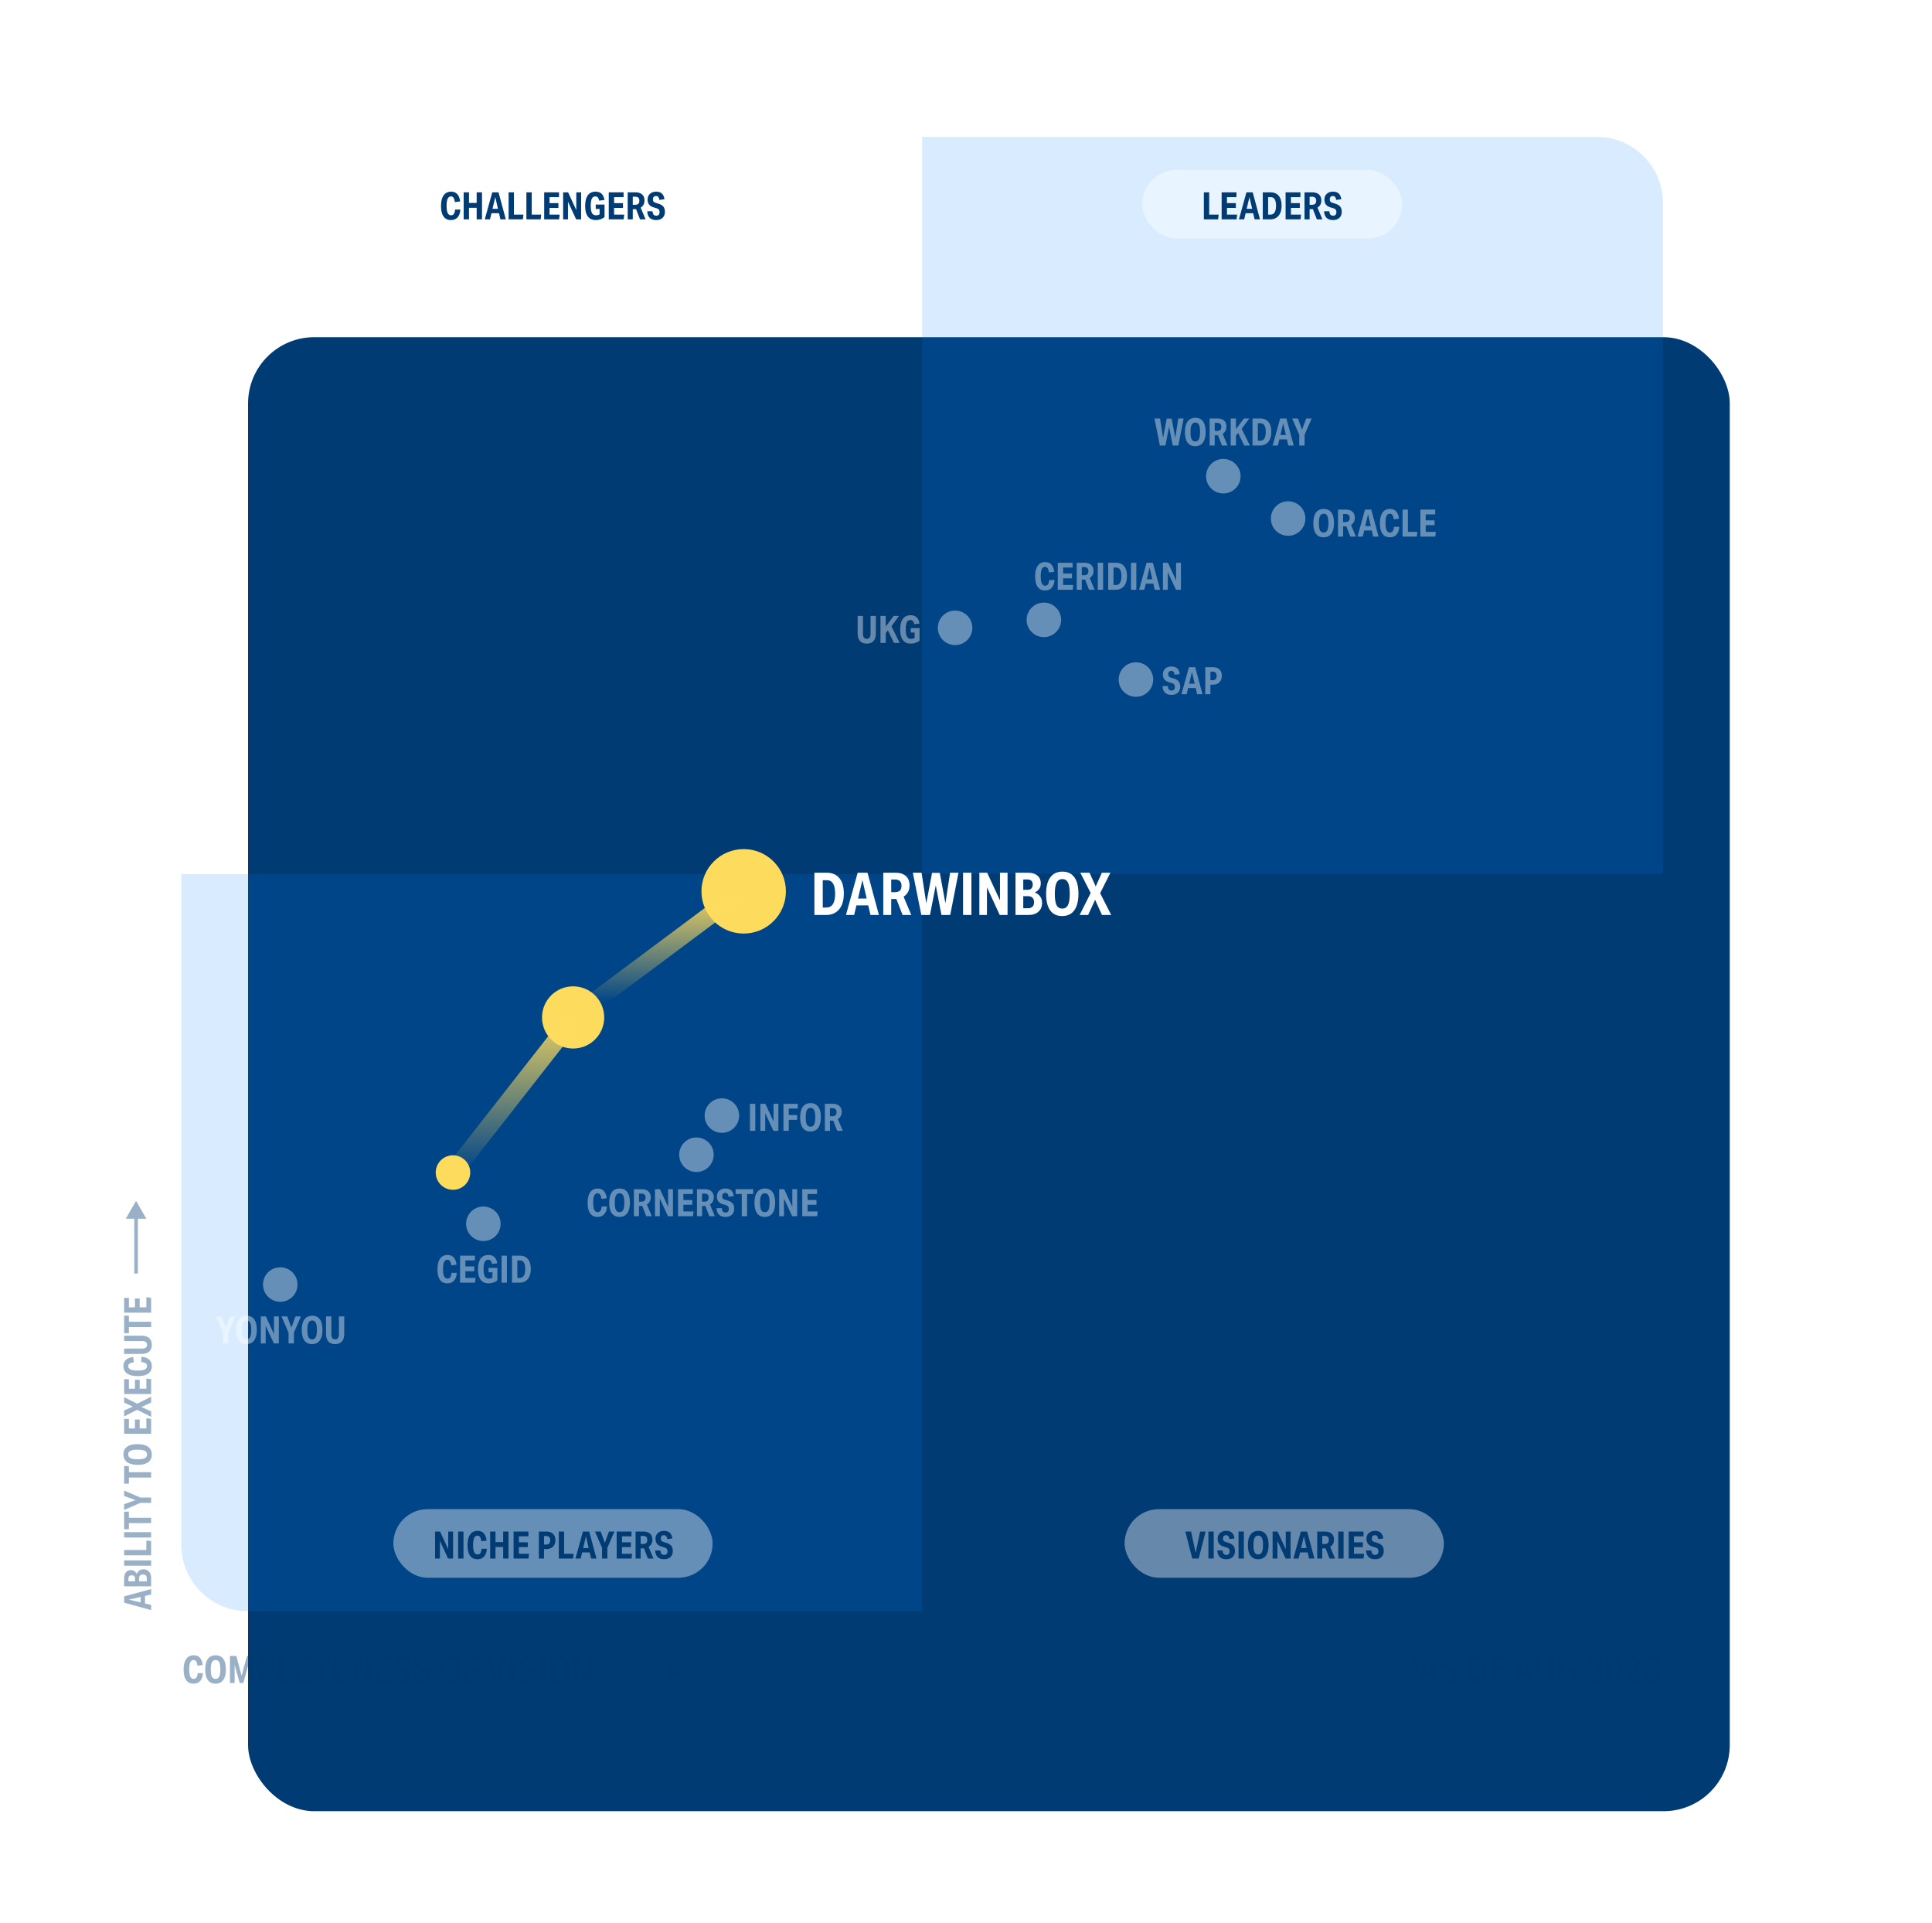 <svg width="434" height="432" fill="none" xmlns="http://www.w3.org/2000/svg"><g filter="url(#a)"><rect x="40.725" y="30.734" width="332.846" height="331.075" rx="14.875" fill="#003B73"/></g><path d="M207.146 30.734h151.55c8.215 0 14.875 6.66 14.875 14.875v150.664H207.146V30.734ZM207.148 361.864H55.599c-8.215 0-14.875-6.66-14.875-14.875V196.325h166.424v165.539Z" fill="#0183FF" fill-opacity=".15"/><rect opacity=".4" x="88.361" y="38.172" width="71.723" height="15.411" rx="7.706" fill="#fff"/><path opacity=".4" d="m33.95 358.13-1.377.314v1.699l1.376.331v1.172l-6.064-1.681v-1.41l6.064-1.639v1.214Zm-5.003 1.155 2.641.629v-1.24l-2.641.611Zm5.002-2.992h-6.064v-1.784c0-.572.136-1.022.408-1.35.272-.329.645-.493 1.12-.493.295 0 .553.074.774.221.22.142.399.354.535.637a1.54 1.54 0 0 1 1.47-1.045c.548 0 .979.176 1.29.527.312.351.467.835.467 1.452v1.835Zm-.968-1.75c0-.606-.289-.909-.866-.909-.283 0-.499.077-.646.23-.147.153-.22.373-.22.662v.654h1.732v-.637Zm-2.641.043c0-.249-.066-.439-.196-.569-.136-.131-.325-.196-.569-.196-.481 0-.722.269-.722.807v.552h1.487v-.594Zm3.61-2.913h-6.065v-1.198h6.064v1.198Zm0-2.339h-6.065v-1.197h4.994v-2.132l1.07.127v3.202Zm0-3.998h-6.065v-1.197h6.064v1.197Zm0-3.239h-4.995v1.376h-1.07v-3.949h1.07v1.376h4.994v1.197Zm0-4.54h-2.413l-3.652 1.588v-1.291l2.54-.926-2.54-.925v-1.223l3.652 1.579h2.412v1.198Zm0-5.695h-4.995v1.376h-1.07v-3.949h1.07v1.376h4.994v1.197Zm.152-5.153c0 .748-.269 1.317-.807 1.707-.538.391-1.325.586-2.36.586-1.043 0-1.835-.198-2.379-.594-.55-.402-.824-.985-.824-1.75 0-.747.27-1.316.807-1.707.538-.39 1.325-.586 2.361-.586 1.042 0 1.837.201 2.387.603.543.397.815.977.815 1.741Zm-1.07-.017c0-.379-.167-.654-.501-.823-.34-.17-.88-.255-1.622-.255-.742 0-1.277.085-1.605.255-.335.164-.502.433-.502.806 0 .38.17.654.51.824.334.17.872.255 1.614.255.741 0 1.28-.082 1.613-.246.329-.17.493-.442.493-.816Zm.917-4.662h-6.064v-3.329h1.07v2.132h1.35v-1.996h1.07v1.996h1.504v-2.277l1.07.128v3.346Zm0-7.004-2.174.985 2.174 1.002v1.223l-3.15-1.588-2.914 1.486v-1.325l1.97-.883-1.97-.884v-1.223l2.939 1.47 3.125-1.588v1.325Zm0-1.92h-6.064v-3.33h1.07v2.132h1.35v-1.996h1.07v1.996h1.504v-2.276l1.07.127v3.347Zm-2.2-8.366c.76.051 1.342.261 1.75.629.402.368.603.866.603 1.495 0 .73-.266 1.282-.798 1.656-.532.373-1.32.56-2.361.56-1.037 0-1.83-.192-2.378-.577-.555-.391-.833-.954-.833-1.69 0-1.15.728-1.824 2.183-2.022l.153 1.181c-.447.068-.77.17-.968.306a.642.642 0 0 0-.298.56c0 .34.173.592.518.756.34.158.87.238 1.589.238.724 0 1.26-.082 1.605-.247.345-.164.518-.419.518-.764a.714.714 0 0 0-.314-.62c-.21-.147-.533-.238-.969-.272v-1.189Zm-3.864-3.535v-1.198h3.89c.753 0 1.33.176 1.733.527.396.351.594.858.594 1.52s-.198 1.169-.594 1.52c-.402.351-.98.527-1.733.527h-3.89v-1.198h3.975c.396 0 .69-.068.883-.204.193-.141.289-.356.289-.645 0-.289-.096-.501-.289-.637-.192-.142-.487-.212-.883-.212h-3.975Zm6.064-3.133h-4.994v1.376h-1.07v-3.949h1.07v1.376h4.994v1.197Zm0-3.238h-6.064v-3.329h1.07v2.131h1.35v-1.995h1.07v1.995h1.504v-2.276l1.07.128v3.346ZM45.594 375.803c-.051.758-.26 1.342-.629 1.749-.368.402-.866.603-1.494.603-.73 0-1.283-.266-1.656-.798-.374-.532-.561-1.319-.561-2.361 0-1.036.193-1.829.578-2.378.39-.555.953-.833 1.69-.833 1.149 0 1.823.728 2.021 2.183l-1.18.153c-.069-.447-.17-.77-.306-.968a.644.644 0 0 0-.56-.297c-.34 0-.593.172-.757.518-.158.339-.238.869-.238 1.588 0 .725.082 1.26.247 1.605.164.345.419.518.764.518a.715.715 0 0 0 .62-.314c.147-.21.238-.532.272-.968h1.189Zm2.805 2.352c-.747 0-1.316-.269-1.707-.807-.39-.537-.586-1.324-.586-2.361 0-1.041.198-1.834.594-2.378.402-.549.986-.824 1.75-.824.747 0 1.316.269 1.707.807.39.538.586 1.325.586 2.361 0 1.042-.2 1.838-.603 2.387-.396.544-.977.815-1.74.815Zm.017-1.07c.38 0 .654-.167.824-.501.17-.34.255-.88.255-1.622 0-.742-.085-1.277-.255-1.605-.164-.334-.433-.501-.807-.501-.38 0-.654.169-.824.509-.17.334-.255.872-.255 1.614 0 .742.083 1.28.247 1.614.17.328.441.492.815.492Zm7.389.917v-4.093l-1.147 4.093h-.815l-1.138-4.085v4.085h-1.053v-6.064h1.435l1.19 4.451 1.197-4.451h1.401v6.064h-1.07Zm2.208 0v-6.064h1.665c.645 0 1.147.17 1.503.51.363.34.544.815.544 1.427 0 .617-.184 1.104-.552 1.461-.363.356-.858.535-1.487.535h-.518v2.131h-1.155Zm1.623-3.142c.622 0 .934-.323.934-.968 0-.629-.312-.943-.934-.943h-.468v1.911h.468Zm2.856 3.142v-6.064h1.198v4.994h2.131l-.127 1.07h-3.202Zm3.998 0v-6.064h3.33v1.071h-2.133v1.35h1.996v1.07h-1.996v1.503h2.276l-.127 1.07H66.49Zm5.28 0v-4.993h-1.377v-1.071h3.95v1.071h-1.376v4.993h-1.198Zm3.238 0v-6.064h3.33v1.071h-2.133v1.35h1.996v1.07h-1.996v1.503h2.276l-.127 1.07h-3.346Zm7.176 0-1.834-3.966v3.966h-1.087v-6.064h1.12l1.835 3.967v-3.967h1.087v6.064h-1.12Zm2.262 0v-6.064h3.33v1.071h-2.132v1.35h1.996v1.07h-1.996v1.503h2.276l-.127 1.07h-3.347Zm5.402-2.675c-.481-.141-.835-.354-1.062-.637-.226-.289-.34-.665-.34-1.129 0-.538.176-.969.527-1.291.351-.323.815-.485 1.393-.485.55 0 .977.139 1.282.417.306.277.499.705.578 1.282l-1.138.153c-.057-.317-.142-.541-.255-.671-.113-.136-.28-.204-.501-.204-.22 0-.39.065-.51.196-.119.124-.178.311-.178.56 0 .21.045.374.136.493.09.113.246.204.467.271l.645.204c.346.108.623.244.833.408a1.4 1.4 0 0 1 .458.586c.097.232.145.51.145.832 0 .567-.176 1.017-.527 1.351-.345.328-.818.492-1.418.492-1.263 0-1.936-.656-2.021-1.97h1.189c.028.345.107.597.237.756.136.158.34.238.612.238.232 0 .41-.068.535-.204.13-.142.195-.343.195-.603 0-.232-.053-.416-.161-.552-.102-.136-.266-.238-.493-.306l-.628-.187Zm4.495 0c-.481-.141-.835-.354-1.062-.637-.226-.289-.34-.665-.34-1.129 0-.538.176-.969.527-1.291.351-.323.816-.485 1.393-.485.55 0 .977.139 1.283.417.305.277.498.705.577 1.282l-1.138.153c-.056-.317-.141-.541-.255-.671-.113-.136-.28-.204-.5-.204-.222 0-.391.065-.51.196-.12.124-.179.311-.179.56 0 .21.046.374.136.493.09.113.246.204.467.271l.646.204c.345.108.623.244.832.408a1.4 1.4 0 0 1 .459.586c.096.232.144.51.144.832 0 .567-.175 1.017-.526 1.351-.346.328-.819.492-1.419.492-1.262 0-1.936-.656-2.021-1.97h1.189c.028.345.107.597.238.756.136.158.34.238.611.238.232 0 .41-.068.535-.204.13-.142.196-.343.196-.603 0-.232-.054-.416-.162-.552-.102-.136-.266-.238-.492-.306l-.629-.187Zm6.773 2.828c-.747 0-1.316-.269-1.707-.807-.39-.537-.586-1.324-.586-2.361 0-1.041.198-1.834.594-2.378.402-.549.986-.824 1.75-.824.747 0 1.316.269 1.707.807s.586 1.325.586 2.361c0 1.042-.201 1.838-.603 2.387-.396.544-.977.815-1.741.815Zm.017-1.07c.379 0 .654-.167.824-.501.17-.34.255-.88.255-1.622 0-.742-.085-1.277-.255-1.605-.164-.334-.433-.501-.807-.501a.858.858 0 0 0-.824.509c-.17.334-.255.872-.255 1.614 0 .742.082 1.28.247 1.614.169.328.441.492.815.492Zm3.236.917v-6.064h3.219v1.071h-2.022v1.46h1.886v1.07h-1.886v2.463h-1.197Zm6.46 0-1.562-6.064h1.282l1.036 4.782 1.002-4.782h1.24l-1.562 6.064h-1.436Zm3.617 0v-6.064h1.197v6.064h-1.197Zm3.485-2.675c-.481-.141-.835-.354-1.061-.637-.227-.289-.34-.665-.34-1.129 0-.538.176-.969.527-1.291.351-.323.815-.485 1.392-.485.55 0 .977.139 1.283.417.306.277.498.705.577 1.282l-1.138.153c-.056-.317-.141-.541-.254-.671-.114-.136-.281-.204-.502-.204-.22 0-.39.065-.509.196-.119.124-.178.311-.178.56 0 .21.045.374.135.493.091.113.247.204.468.271l.645.204c.345.108.623.244.832.408.21.159.363.354.459.586.096.232.144.51.144.832 0 .567-.175 1.017-.526 1.351-.346.328-.818.492-1.419.492-1.262 0-1.936-.656-2.021-1.97h1.189c.028.345.108.597.238.756.136.158.34.238.611.238.233 0 .411-.068.535-.204.131-.142.196-.343.196-.603 0-.232-.054-.416-.162-.552-.101-.136-.266-.238-.492-.306l-.629-.187Zm3.283 2.675v-6.064h1.197v6.064h-1.197Zm4.403.153c-.748 0-1.317-.269-1.708-.807-.39-.537-.586-1.324-.586-2.361 0-1.041.199-1.834.595-2.378.402-.549.985-.824 1.75-.824.747 0 1.316.269 1.707.807.39.538.586 1.325.586 2.361 0 1.042-.201 1.838-.603 2.387-.397.544-.977.815-1.741.815Zm.017-1.07c.379 0 .654-.167.823-.501.17-.34.255-.88.255-1.622 0-.742-.085-1.277-.255-1.605-.164-.334-.433-.501-.806-.501-.38 0-.654.169-.824.509-.17.334-.255.872-.255 1.614 0 .742.082 1.28.246 1.614.17.328.442.492.816.492Zm6.157.917-1.835-3.966v3.966h-1.087v-6.064h1.121l1.835 3.967v-3.967h1.087v6.064h-1.121ZM154.13 375.052l-4.006-2.313v4.626l4.006-2.313Zm-16.319.401h12.714v-.801h-12.714v.801ZM30.564 269.73l-2.313 4.006h4.627l-2.314-4.006Zm.401 16.32v-12.714h-.801v12.714h.801ZM318.046 374.551l-.45-.815-.45.815-.756-.56.646-.671-.875-.187.348-.909.739.433-.136-.891h.968l-.135.891.738-.433.349.909-.875.187.645.671-.756.56Zm3.986 3.279-.314-1.376h-1.698l-.332 1.376h-1.172l1.682-6.064h1.41l1.639 6.064h-1.215Zm-1.155-5.003-.628 2.642h1.24l-.612-2.642Zm4.139 2.327c-.481-.141-.835-.354-1.061-.637-.227-.288-.34-.665-.34-1.129 0-.538.176-.969.527-1.291.351-.323.815-.484 1.392-.484.55 0 .977.138 1.283.416.306.277.498.705.577 1.282l-1.138.153c-.056-.317-.141-.541-.254-.671-.114-.136-.281-.204-.502-.204-.22 0-.39.065-.509.196-.119.124-.178.311-.178.56 0 .21.045.374.135.493.091.113.247.204.468.272l.645.203c.345.108.623.244.832.408.21.159.363.354.459.586.096.232.144.51.144.832 0 .567-.175 1.017-.526 1.351-.346.328-.818.492-1.419.492-1.262 0-1.936-.656-2.021-1.97h1.189c.028.345.108.597.238.756.136.158.34.238.611.238.233 0 .411-.068.535-.204.131-.142.196-.343.196-.603 0-.232-.054-.416-.162-.552-.101-.136-.266-.238-.492-.306l-.629-.187Zm6.773 2.828c-.747 0-1.316-.268-1.707-.806s-.586-1.325-.586-2.361c0-1.042.198-1.835.595-2.379.402-.549.985-.823 1.749-.823.748 0 1.317.269 1.707.806.391.538.586 1.325.586 2.362 0 1.041-.201 1.837-.603 2.386-.396.544-.976.815-1.741.815Zm.017-1.07c.38 0 .654-.167.824-.501.17-.339.255-.88.255-1.622 0-.742-.085-1.277-.255-1.605-.164-.334-.433-.501-.807-.501a.86.86 0 0 0-.824.509c-.17.334-.254.872-.254 1.614 0 .742.082 1.28.246 1.614.17.328.442.492.815.492Zm3.236.918v-6.064h3.219v1.07h-2.022v1.46h1.886v1.071h-1.886v2.463h-1.197Zm8.414 0-.314-1.376h-1.699l-.331 1.376h-1.172l1.681-6.064h1.41l1.639 6.064h-1.214Zm-1.155-5.003-.629 2.642h1.24l-.611-2.642Zm5.662-1.061h1.198v3.889c0 .753-.176 1.331-.527 1.733-.351.396-.858.594-1.52.594-.663 0-1.169-.198-1.52-.594-.352-.402-.527-.98-.527-1.733v-3.889h1.197v3.974c0 .397.068.691.204.884.142.192.357.288.646.288.289 0 .501-.096.637-.288.141-.193.212-.487.212-.884v-3.974Zm5.239 3.728h-.867v-.985h1.979v2.811a3.202 3.202 0 0 1-1.987.662c-.782 0-1.37-.266-1.767-.798-.396-.538-.594-1.328-.594-2.369 0-1.048.198-1.843.594-2.387.397-.544.974-.815 1.733-.815.572 0 1.022.155 1.35.467.334.306.549.773.646 1.401l-1.189.145c-.063-.323-.162-.561-.298-.714-.135-.153-.319-.229-.552-.229-.362 0-.625.167-.789.501-.165.334-.247.869-.247 1.605 0 .742.094 1.283.28 1.622.187.334.487.501.901.501.294 0 .563-.068.807-.203v-1.215Zm3.309 2.336v-.867c.419-.419.832-.855 1.24-1.308.413-.464.694-.835.841-1.112.147-.283.221-.581.221-.892 0-.272-.054-.478-.162-.62a.504.504 0 0 0-.441-.221.58.58 0 0 0-.476.221c-.113.142-.195.368-.246.679l-1.054-.135c.08-.572.278-1.011.595-1.317.317-.306.733-.459 1.248-.459.504 0 .906.159 1.207.476.305.317.458.742.458 1.274 0 .385-.085.756-.255 1.113-.17.351-.467.775-.891 1.274-.284.334-.547.625-.79.874h2.055l-.119 1.02h-3.431Zm5.962.152c-.64 0-1.113-.249-1.418-.747-.3-.504-.45-1.282-.45-2.336 0-1.058.152-1.84.458-2.344.312-.504.793-.756 1.444-.756.64 0 1.11.252 1.41.756.306.499.459 1.274.459 2.327 0 1.059-.156 1.841-.468 2.345-.305.504-.784.755-1.435.755Zm.009-1.027c.277 0 .47-.15.577-.45.108-.306.161-.844.161-1.614 0-.538-.025-.954-.076-1.249-.045-.294-.119-.503-.221-.628a.516.516 0 0 0-.424-.187c-.278 0-.47.153-.578.459-.108.3-.161.835-.161 1.605 0 .538.022.954.068 1.248.051.295.127.504.229.629a.517.517 0 0 0 .425.187Zm2.522.875v-.867c.419-.419.832-.855 1.24-1.308.413-.464.694-.835.841-1.112.147-.283.221-.581.221-.892 0-.272-.054-.478-.162-.62a.504.504 0 0 0-.441-.221.58.58 0 0 0-.476.221c-.113.142-.195.368-.246.679l-1.053-.135c.079-.572.277-1.011.594-1.317.317-.306.733-.459 1.249-.459.503 0 .905.159 1.206.476.305.317.458.742.458 1.274 0 .385-.085.756-.255 1.113-.169.351-.467.775-.891 1.274-.283.334-.547.625-.79.874h2.055l-.119 1.02h-3.431Zm5.478-2.574v-.917h.45c.21 0 .377-.071.501-.212.125-.142.187-.334.187-.578 0-.226-.059-.408-.178-.543a.59.59 0 0 0-.476-.213c-.436 0-.685.286-.747.858l-1.019-.127c.056-.55.243-.974.56-1.274.323-.3.745-.451 1.266-.451.322 0 .611.066.866.196.26.13.464.317.611.56.148.244.221.521.221.833 0 .566-.257 1.005-.773 1.316.289.13.51.32.663.569.153.249.229.541.229.875 0 .544-.175.985-.526 1.325-.346.34-.796.509-1.351.509-1.178 0-1.783-.656-1.817-1.97h1.053c.017.334.088.58.212.739.125.159.312.238.561.238.232 0 .41-.077.535-.23.13-.152.195-.37.195-.654 0-.566-.266-.849-.798-.849h-.425Z" fill="#003B73"/><path d="M103.414 47.069c-.05.759-.26 1.342-.628 1.75-.368.401-.866.602-1.495.602-.73 0-1.282-.266-1.656-.798-.374-.532-.56-1.32-.56-2.361 0-1.036.192-1.829.577-2.378.391-.555.954-.832 1.69-.832 1.15 0 1.823.727 2.022 2.182l-1.181.153c-.068-.447-.17-.77-.306-.968a.643.643 0 0 0-.56-.297c-.34 0-.592.172-.756.518-.159.34-.238.869-.238 1.588 0 .725.082 1.26.246 1.605.165.346.419.518.765.518a.715.715 0 0 0 .62-.314c.147-.21.237-.532.271-.968h1.189Zm3.663 2.2v-2.59h-1.724v2.59h-1.197v-6.064h1.197v2.37h1.724v-2.37h1.198v6.064h-1.198Zm5.335 0-.314-1.376h-1.699l-.331 1.376h-1.172l1.682-6.064h1.41l1.639 6.064h-1.215Zm-1.155-5.003-.628 2.642h1.24l-.612-2.642Zm2.993 5.003v-6.064h1.197v4.993h2.132l-.127 1.07h-3.202Zm3.997 0v-6.064h1.198v4.993h2.132l-.128 1.07h-3.202Zm3.998 0v-6.064h3.329v1.07h-2.131v1.35h1.996v1.07h-1.996v1.503h2.276l-.128 1.07h-3.346Zm7.177 0-1.835-3.967v3.967H126.5v-6.064h1.121l1.835 3.966v-3.966h1.087v6.064h-1.121Zm5.268-2.336h-.866v-.985h1.979v2.811a3.206 3.206 0 0 1-1.987.662c-.782 0-1.371-.266-1.767-.798-.396-.538-.595-1.328-.595-2.37 0-1.047.199-1.843.595-2.386.396-.544.974-.815 1.733-.815.571 0 1.022.155 1.35.467.334.306.549.773.645 1.401l-1.189.145c-.062-.323-.161-.561-.297-.714a.702.702 0 0 0-.552-.23c-.362 0-.626.168-.79.502-.164.334-.246.869-.246 1.605 0 .742.093 1.282.28 1.622.187.334.487.501.9.501.295 0 .564-.068.807-.203v-1.215Zm2.061 2.336v-6.064h3.33v1.07h-2.132v1.35h1.996v1.07h-1.996v1.503h2.276l-.127 1.07h-3.347Zm7.024 0-.892-2.302a2.417 2.417 0 0 1-.263.008h-.476v2.294h-1.138v-6.064h1.733c.651 0 1.152.158 1.503.475.357.317.535.77.535 1.359 0 .345-.073.657-.221.934a1.736 1.736 0 0 1-.637.663l1.104 2.633h-1.248Zm-1.13-3.27c.334 0 .581-.074.739-.221.159-.153.238-.388.238-.705 0-.3-.079-.524-.238-.671-.158-.147-.402-.22-.73-.22h-.51v1.817h.501Zm4.235.594c-.481-.141-.835-.354-1.061-.637-.227-.289-.34-.665-.34-1.13 0-.537.176-.968.527-1.29.351-.323.815-.484 1.393-.484.549 0 .976.138 1.282.416.306.277.498.705.577 1.282l-1.138.153c-.056-.317-.141-.54-.254-.67-.114-.137-.281-.205-.501-.205-.221 0-.391.065-.51.196-.119.124-.178.311-.178.56 0 .21.045.374.135.493.091.113.247.204.468.272l.645.203c.345.108.623.244.832.408.21.159.363.354.459.586.096.232.144.51.144.832 0 .567-.175 1.017-.526 1.35-.346.33-.818.493-1.419.493-1.262 0-1.936-.656-2.021-1.97h1.189c.028.345.108.597.238.756.136.158.34.238.611.238.233 0 .411-.068.536-.204.13-.142.195-.343.195-.603 0-.232-.054-.416-.161-.552-.102-.136-.267-.238-.493-.306l-.629-.187Z" fill="#003B73"/><rect opacity=".4" x="252.627" y="338.963" width="71.723" height="15.411" rx="7.706" fill="#fff"/><rect opacity=".4" x="88.361" y="338.963" width="71.723" height="15.411" rx="7.706" fill="#fff"/><path d="m267.835 350.06-1.563-6.064h1.283l1.036 4.781 1.002-4.781h1.24l-1.563 6.064h-1.435Zm3.617 0v-6.064h1.197v6.064h-1.197Zm3.485-2.676c-.481-.141-.835-.354-1.061-.637-.227-.288-.34-.665-.34-1.129 0-.538.175-.969.526-1.291.351-.323.816-.484 1.393-.484.549 0 .977.138 1.283.416.305.277.498.705.577 1.282l-1.138.153c-.056-.317-.141-.541-.255-.671-.113-.136-.28-.204-.501-.204-.221 0-.39.065-.509.196-.119.124-.179.311-.179.56 0 .21.046.374.136.493.091.113.247.204.467.272l.646.203c.345.108.623.244.832.408.21.159.363.354.459.586.096.232.144.51.144.832 0 .567-.175 1.017-.526 1.351-.346.328-.819.492-1.419.492-1.262 0-1.936-.656-2.021-1.97h1.189c.028.345.107.597.238.756.136.158.339.238.611.238.232 0 .411-.068.535-.204.131-.142.196-.343.196-.603 0-.232-.054-.416-.162-.552-.102-.136-.266-.238-.492-.306l-.629-.187Zm3.283 2.676v-6.064h1.197v6.064h-1.197Zm4.402.152c-.747 0-1.316-.269-1.707-.806-.39-.538-.586-1.325-.586-2.361 0-1.042.198-1.835.595-2.379.402-.549.985-.823 1.749-.823.748 0 1.317.269 1.707.806.391.538.586 1.325.586 2.362 0 1.041-.201 1.837-.603 2.386-.396.544-.976.815-1.741.815Zm.017-1.07c.38 0 .654-.167.824-.501.17-.339.255-.88.255-1.622 0-.742-.085-1.277-.255-1.605-.164-.334-.433-.501-.807-.501a.86.86 0 0 0-.824.509c-.169.334-.254.872-.254 1.614 0 .742.082 1.28.246 1.614.17.328.442.492.815.492Zm6.158.918-1.835-3.967v3.967h-1.087v-6.064h1.121l1.835 3.966v-3.966h1.087v6.064h-1.121Zm5.26 0-.314-1.376h-1.699l-.331 1.376h-1.172l1.681-6.064h1.41l1.639 6.064h-1.214Zm-1.155-5.003-.629 2.641h1.24l-.611-2.641Zm5.761 5.003-.892-2.302a2.385 2.385 0 0 1-.263.008h-.476v2.294h-1.138v-6.064h1.733c.651 0 1.152.158 1.503.475.357.317.535.77.535 1.359 0 .345-.073.657-.221.934a1.737 1.737 0 0 1-.637.663l1.104 2.633h-1.248Zm-1.13-3.27c.334 0 .581-.074.739-.221.159-.153.238-.388.238-.705 0-.3-.079-.524-.238-.671-.158-.147-.402-.221-.73-.221h-.51v1.818h.501Zm3.089 3.27v-6.064h1.197v6.064h-1.197Zm2.339 0v-6.064h3.329v1.07h-2.132v1.35h1.996v1.07h-1.996v1.503h2.276l-.127 1.071h-3.346Zm5.401-2.676c-.481-.141-.835-.354-1.062-.637-.226-.288-.339-.665-.339-1.129 0-.538.175-.969.526-1.291.351-.323.816-.484 1.393-.484.549 0 .977.138 1.283.416.305.277.498.705.577 1.282l-1.138.153c-.057-.317-.141-.541-.255-.671-.113-.136-.28-.204-.501-.204-.221 0-.39.065-.509.196-.119.124-.179.311-.179.56 0 .21.046.374.136.493.091.113.246.204.467.272l.646.203c.345.108.623.244.832.408.21.159.362.354.459.586.096.232.144.51.144.832 0 .567-.175 1.017-.526 1.351-.346.328-.819.492-1.419.492-1.262 0-1.936-.656-2.021-1.97h1.189c.028.345.107.597.238.756.136.158.339.238.611.238.232 0 .411-.068.535-.204.13-.142.196-.343.196-.603 0-.232-.054-.416-.162-.552-.102-.136-.266-.238-.492-.306l-.629-.187ZM100.656 350.06l-1.834-3.967v3.967h-1.087v-6.065h1.12l1.835 3.967v-3.967h1.087v6.065h-1.121Zm2.262 0v-6.065h1.198v6.065h-1.198Zm6.45-2.2c-.051.759-.261 1.342-.629 1.749-.368.402-.866.603-1.494.603-.731 0-1.283-.266-1.657-.798-.373-.532-.56-1.319-.56-2.361 0-1.036.192-1.829.577-2.378.391-.555.955-.832 1.691-.832 1.149 0 1.823.727 2.021 2.182l-1.181.153c-.068-.447-.169-.77-.305-.968a.645.645 0 0 0-.561-.297c-.34 0-.592.172-.756.518-.158.34-.238.869-.238 1.588 0 .725.083 1.26.247 1.605.164.346.419.518.764.518a.713.713 0 0 0 .62-.314c.147-.209.238-.532.272-.968h1.189Zm3.663 2.2v-2.591h-1.724v2.591h-1.198v-6.065h1.198v2.37h1.724v-2.37h1.197v6.065h-1.197Zm2.337 0v-6.065h3.329v1.071h-2.132v1.35h1.996v1.07h-1.996v1.503h2.276l-.127 1.071h-3.346Zm5.681 0v-6.065h1.665c.645 0 1.146.17 1.503.51.362.34.544.815.544 1.427 0 .617-.184 1.104-.552 1.461-.363.356-.858.535-1.487.535h-.518v2.132h-1.155Zm1.622-3.143c.623 0 .934-.323.934-.968 0-.629-.311-.943-.934-.943h-.467v1.911h.467Zm2.857 3.143v-6.065h1.197v4.994h2.132l-.127 1.071h-3.202Zm7.253 0-.314-1.376h-1.699l-.331 1.376h-1.172l1.681-6.065h1.41l1.639 6.065h-1.214Zm-1.155-5.003-.629 2.641h1.24l-.611-2.641Zm3.614 5.003v-2.412l-1.588-3.653h1.291l.925 2.54.926-2.54h1.223l-1.58 3.653v2.412h-1.197Zm3.285 0v-6.065h3.329v1.071h-2.132v1.35h1.996v1.07h-1.996v1.503h2.276l-.127 1.071h-3.346Zm7.023 0-.892-2.302a2.385 2.385 0 0 1-.263.008h-.475v2.294h-1.139v-6.065h1.733c.651 0 1.152.159 1.503.476.357.317.535.77.535 1.359 0 .345-.073.657-.22.934-.148.272-.36.493-.637.663l1.104 2.633h-1.249Zm-1.129-3.27c.334 0 .58-.074.739-.221.158-.153.237-.388.237-.705 0-.3-.079-.524-.237-.671-.159-.147-.402-.221-.731-.221h-.509v1.818h.501Zm4.235.594c-.482-.141-.836-.354-1.062-.637-.227-.289-.34-.665-.34-1.129 0-.538.176-.969.527-1.291.351-.323.815-.484 1.393-.484.549 0 .976.138 1.282.416.306.277.498.705.578 1.282l-1.138.153c-.057-.317-.142-.541-.255-.671-.113-.136-.28-.204-.501-.204-.221 0-.391.065-.51.196-.119.124-.178.311-.178.56 0 .21.045.374.136.493.09.113.246.204.467.272l.645.203c.346.108.623.244.833.408.209.159.362.354.458.586.096.232.145.51.145.832 0 .567-.176 1.017-.527 1.351-.345.328-.818.492-1.418.492-1.263 0-1.937-.656-2.022-1.97h1.189c.029.345.108.597.238.756.136.158.34.238.612.238.232 0 .41-.068.535-.204.13-.142.195-.343.195-.603 0-.232-.054-.416-.161-.552-.102-.136-.266-.238-.493-.306l-.628-.187Z" fill="#003B73"/><rect opacity=".4" x="256.584" y="38.172" width="58.404" height="15.411" rx="7.706" fill="#fff"/><path d="M270.431 49.269v-6.064h1.197v4.993h2.132l-.128 1.07h-3.201Zm3.997 0v-6.064h3.33v1.07h-2.132v1.35h1.996v1.07h-1.996v1.503h2.276l-.127 1.07h-3.347Zm7.402 0-.314-1.376h-1.698l-.332 1.376h-1.172l1.682-6.064h1.41l1.639 6.064h-1.215Zm-1.155-5.003-.628 2.642h1.24l-.612-2.642Zm2.993 5.003v-6.064h1.732c.804 0 1.419.257 1.843.772.431.51.646 1.249.646 2.217s-.227 1.724-.68 2.268c-.447.538-1.073.807-1.877.807h-1.664Zm1.715-1.07c.838 0 1.257-.663 1.257-1.988 0-1.29-.399-1.936-1.197-1.936h-.578v3.923h.518Zm3.41 1.07v-6.064h3.33v1.07h-2.132v1.35h1.996v1.07h-1.996v1.503h2.276l-.127 1.07h-3.347Zm7.024 0-.892-2.302a2.417 2.417 0 0 1-.263.008h-.476v2.294h-1.138v-6.064h1.733c.651 0 1.152.158 1.503.475.357.317.535.77.535 1.359 0 .345-.073.657-.221.934a1.736 1.736 0 0 1-.637.663l1.105 2.633h-1.249Zm-1.129-3.27c.334 0 .58-.074.738-.221.159-.153.238-.388.238-.705 0-.3-.079-.524-.238-.671-.158-.147-.402-.22-.73-.22h-.51v1.817h.502Zm4.234.594c-.481-.141-.835-.354-1.061-.637-.227-.289-.34-.665-.34-1.13 0-.537.176-.968.527-1.29.351-.323.815-.484 1.393-.484.549 0 .976.138 1.282.416.306.277.498.705.578 1.282l-1.139.153c-.056-.317-.141-.54-.254-.67-.114-.137-.281-.205-.501-.205-.221 0-.391.065-.51.196-.119.124-.178.311-.178.56 0 .21.045.374.136.493.09.113.246.204.467.272l.645.203c.346.108.623.244.832.408.21.159.363.354.459.586.096.232.144.51.144.832 0 .567-.175 1.017-.526 1.35-.345.33-.818.493-1.418.493-1.263 0-1.937-.656-2.022-1.97h1.189c.029.345.108.597.238.756.136.158.34.238.612.238.232 0 .41-.068.535-.204.13-.142.195-.343.195-.603 0-.232-.054-.416-.161-.552-.102-.136-.267-.238-.493-.306l-.629-.187Z" fill="#003B73"/><circle opacity=".4" cx="214.549" cy="141.014" r="3.877" fill="#fff"/><circle cx="180.209" cy="165.717" r="3.877" fill="#003B73"/><circle opacity=".4" cx="234.493" cy="139.222" r="3.877" fill="#fff"/><circle opacity=".4" cx="274.803" cy="106.959" r="3.877" fill="#fff"/><circle opacity=".4" cx="289.362" cy="116.465" r="3.877" fill="#fff"/><circle opacity=".4" cx="255.172" cy="152.632" r="3.877" fill="#fff"/><circle cx="128.743" cy="228.521" r="6.987" fill="#FDDB5D"/><circle cx="101.756" cy="263.359" r="3.877" fill="#FDDB5D"/><circle cx="167.059" cy="200.197" r="9.486" fill="#FDDB5D"/><circle opacity=".4" cx="156.448" cy="259.359" r="3.877" fill="#fff"/><circle opacity=".4" cx="162.166" cy="250.567" r="3.877" fill="#fff"/><circle opacity=".4" cx="108.581" cy="274.871" r="3.877" fill="#fff"/><circle opacity=".4" cx="62.957" cy="288.515" r="3.877" fill="#fff"/><path d="m163.299 169.134-.314-1.376h-1.699l-.331 1.376h-1.172l1.681-6.064h1.41l1.639 6.064h-1.214Zm-1.155-5.002-.629 2.641h1.24l-.611-2.641Zm2.992 5.002v-6.064h1.733c.804 0 1.418.258 1.843.773.43.509.645 1.248.645 2.217 0 .968-.226 1.724-.679 2.267-.448.538-1.073.807-1.877.807h-1.665Zm1.716-1.07c.838 0 1.257-.663 1.257-1.987 0-1.291-.399-1.937-1.198-1.937h-.577v3.924h.518Zm3.41 1.07v-6.064h1.665c.645 0 1.146.17 1.503.51.362.339.543.815.543 1.426 0 .618-.184 1.104-.552 1.461-.362.357-.857.535-1.486.535h-.518v2.132h-1.155Zm1.622-3.142c.623 0 .934-.323.934-.969 0-.628-.311-.942-.934-.942h-.467v1.911h.467Z" fill="#003B73"/><path opacity=".4" d="M236.878 130.267c-.051.758-.26 1.342-.628 1.749-.368.402-.866.603-1.495.603-.73 0-1.282-.266-1.656-.798-.374-.532-.561-1.319-.561-2.361 0-1.036.193-1.829.578-2.378.391-.555.954-.833 1.69-.833 1.149 0 1.823.728 2.021 2.183l-1.18.153c-.068-.447-.17-.77-.306-.968a.645.645 0 0 0-.56-.298c-.34 0-.592.173-.756.519-.159.339-.238.869-.238 1.588 0 .725.082 1.26.246 1.605.164.345.419.518.765.518a.713.713 0 0 0 .619-.314c.148-.21.238-.532.272-.968h1.189Zm.742 2.199v-6.064h3.329v1.07h-2.132v1.351h1.996v1.07h-1.996v1.503h2.276l-.127 1.07h-3.346Zm7.023 0-.892-2.301a2.685 2.685 0 0 1-.263.008h-.475v2.293h-1.138v-6.064h1.732c.651 0 1.152.159 1.503.476.357.317.535.77.535 1.359 0 .345-.073.657-.22.934-.148.272-.36.493-.637.662l1.104 2.633h-1.249Zm-1.129-3.27c.334 0 .58-.073.739-.22.158-.153.237-.388.237-.705 0-.3-.079-.524-.237-.671-.159-.147-.402-.221-.731-.221h-.509v1.817h.501Zm3.088 3.27v-6.064h1.198v6.064h-1.198Zm2.339 0v-6.064h1.733c.804 0 1.418.258 1.843.773.43.51.645 1.249.645 2.217s-.226 1.724-.679 2.267c-.448.538-1.073.807-1.877.807h-1.665Zm1.716-1.07c.838 0 1.257-.662 1.257-1.987 0-1.291-.4-1.937-1.198-1.937h-.577v3.924h.518Zm3.41 1.07v-6.064h1.197v6.064h-1.197Zm5.337 0-.315-1.376h-1.698l-.331 1.376h-1.172l1.681-6.064h1.41l1.639 6.064h-1.214Zm-1.155-5.002-.629 2.641h1.24l-.611-2.641Zm5.914 5.002-1.835-3.966v3.966h-1.087v-6.064h1.121l1.835 3.967v-3.967h1.087v6.064h-1.121ZM262.633 153.241c-.481-.141-.835-.354-1.062-.637-.226-.289-.339-.665-.339-1.129 0-.538.175-.969.526-1.291.351-.323.816-.484 1.393-.484.549 0 .977.138 1.283.416.305.277.498.705.577 1.282l-1.138.153c-.057-.317-.142-.541-.255-.671-.113-.136-.28-.204-.501-.204-.221 0-.391.065-.509.196-.119.124-.179.311-.179.56 0 .21.045.374.136.493.091.113.246.204.467.272l.646.203c.345.108.623.244.832.408.21.159.362.354.459.586.096.232.144.51.144.832 0 .567-.176 1.017-.527 1.351-.345.328-.818.492-1.418.492-1.263 0-1.936-.656-2.021-1.97h1.189c.028.345.107.597.238.756.135.158.339.238.611.238.232 0 .411-.068.535-.204.13-.142.195-.343.195-.603 0-.232-.053-.416-.161-.552-.102-.136-.266-.238-.492-.306l-.629-.187Zm6.281 2.676-.315-1.376h-1.698l-.332 1.376h-1.172l1.682-6.065h1.41l1.639 6.065h-1.214Zm-1.156-5.003-.628 2.641h1.24l-.612-2.641Zm2.993 5.003v-6.065h1.665c.645 0 1.146.17 1.503.51.362.34.543.815.543 1.427 0 .617-.184 1.104-.552 1.461-.362.356-.857.535-1.486.535h-.518v2.132h-1.155Zm1.622-3.143c.623 0 .934-.323.934-.968 0-.629-.311-.943-.934-.943h-.467v1.911h.467Z" fill="#fff"/><path d="M182.946 205.512v-9.497h2.714c1.259 0 2.221.403 2.886 1.21.674.798 1.011 1.955 1.011 3.472 0 1.516-.355 2.7-1.064 3.551-.701.843-1.681 1.264-2.94 1.264h-2.607Zm2.687-1.676c1.312 0 1.969-1.038 1.969-3.113 0-2.021-.626-3.032-1.876-3.032h-.904v6.145h.811Zm9.906 1.676-.492-2.155h-2.66l-.519 2.155h-1.836l2.634-9.497h2.208l2.567 9.497h-1.902Zm-1.809-7.834-.984 4.136h1.942l-.958-4.136Zm9.022 7.834-1.396-3.605c-.062.009-.2.013-.412.013h-.745v3.592h-1.783v-9.497h2.714c1.019 0 1.804.248 2.354.745.559.496.838 1.206.838 2.128 0 .541-.115 1.028-.346 1.463-.23.426-.563.771-.997 1.037l1.729 4.124h-1.956Zm-1.769-5.121c.524 0 .909-.115 1.158-.346.248-.239.372-.607.372-1.104 0-.47-.124-.82-.372-1.051-.249-.23-.63-.346-1.144-.346h-.798v2.847h.784Zm10.503 5.121-1.277-6.651-1.303 6.651h-1.942l-1.902-9.497h1.955l1.064 6.863 1.291-6.823h1.742l1.264 6.823 1.05-6.863h1.889l-1.862 9.497h-1.969Zm4.855 0v-9.497h1.876v9.497h-1.876Zm8.239 0-2.873-6.212v6.212h-1.703v-9.497h1.756l2.873 6.211v-6.211h1.703v9.497h-1.756Zm3.543 0v-9.497h2.793c.895 0 1.6.213 2.115.638.514.426.771 1.011.771 1.756 0 .461-.115.865-.346 1.21-.221.346-.554.626-.997.838.514.187.913.484 1.197.892.292.407.439.877.439 1.409 0 .861-.275 1.534-.825 2.022-.55.488-1.308.732-2.274.732h-2.873Zm2.74-1.517c.948 0 1.423-.452 1.423-1.356 0-.444-.12-.781-.359-1.011-.24-.231-.586-.346-1.038-.346h-1.024v2.713h.998Zm-.067-4.136c.39 0 .687-.102.891-.306.204-.213.306-.51.306-.891 0-.754-.421-1.131-1.263-1.131h-.865v2.328h.931Zm7.794 5.892c-1.171 0-2.062-.421-2.674-1.263-.612-.843-.918-2.075-.918-3.698 0-1.632.311-2.873.931-3.724.63-.86 1.543-1.291 2.74-1.291 1.171 0 2.062.422 2.674 1.264.612.842.918 2.075.918 3.698 0 1.631-.315 2.877-.945 3.737-.62.852-1.529 1.277-2.726 1.277Zm.026-1.676c.594 0 1.024-.261 1.29-.785.266-.532.399-1.378.399-2.54 0-1.162-.133-2-.399-2.514-.257-.523-.678-.785-1.263-.785-.594 0-1.024.266-1.29.798-.266.524-.399 1.366-.399 2.528 0 1.161.128 2.004.385 2.527.266.514.692.771 1.277.771Zm8.932 1.437-1.543-3.405-1.569 3.405h-1.915l2.487-4.935-2.328-4.562h2.075l1.383 3.086 1.384-3.086h1.915l-2.301 4.602 2.487 4.895h-2.075Z" fill="#fff"/><path opacity=".4" d="M136.346 270.972c-.051.758-.26 1.342-.628 1.749-.368.402-.867.603-1.495.603-.731 0-1.283-.266-1.656-.798-.374-.532-.561-1.319-.561-2.361 0-1.036.193-1.829.578-2.378.39-.555.954-.833 1.69-.833 1.149 0 1.823.728 2.021 2.183l-1.18.153c-.068-.447-.17-.77-.306-.968a.645.645 0 0 0-.561-.297c-.339 0-.591.172-.756.518-.158.339-.237.869-.237 1.588 0 .725.082 1.26.246 1.605.164.345.419.518.764.518a.715.715 0 0 0 .62-.314c.148-.21.238-.532.272-.968h1.189Zm2.805 2.352c-.747 0-1.316-.269-1.707-.807-.391-.537-.586-1.325-.586-2.361 0-1.041.198-1.834.595-2.378.402-.549.985-.824 1.749-.824.748 0 1.317.269 1.707.807.391.538.586 1.325.586 2.361 0 1.042-.201 1.838-.603 2.387-.396.543-.976.815-1.741.815Zm.017-1.07c.38 0 .654-.167.824-.501.17-.34.255-.88.255-1.622 0-.742-.085-1.277-.255-1.605-.164-.334-.433-.501-.807-.501a.858.858 0 0 0-.824.509c-.169.334-.254.872-.254 1.614 0 .742.082 1.279.246 1.614.17.328.442.492.815.492Zm6.005.917-.892-2.301a2.7 2.7 0 0 1-.263.008h-.476v2.293h-1.138v-6.064h1.733c.651 0 1.152.159 1.503.476.357.317.535.77.535 1.359 0 .345-.074.657-.221.934a1.737 1.737 0 0 1-.637.663l1.104 2.632h-1.248Zm-1.13-3.269c.334 0 .58-.074.739-.221.159-.153.238-.388.238-.705 0-.3-.079-.524-.238-.671-.159-.147-.402-.221-.73-.221h-.51v1.818h.501Zm6.01 3.269-1.834-3.966v3.966h-1.087v-6.064h1.121l1.834 3.967v-3.967h1.087v6.064h-1.121Zm2.262 0v-6.064h3.33v1.07h-2.132v1.351h1.996v1.07h-1.996v1.503h2.276l-.127 1.07h-3.347Zm7.024 0-.892-2.301a2.7 2.7 0 0 1-.263.008h-.476v2.293h-1.138v-6.064h1.733c.651 0 1.152.159 1.503.476.357.317.535.77.535 1.359 0 .345-.074.657-.221.934a1.737 1.737 0 0 1-.637.663l1.104 2.632h-1.248Zm-1.13-3.269c.334 0 .581-.074.739-.221.159-.153.238-.388.238-.705 0-.3-.079-.524-.238-.671-.158-.147-.402-.221-.73-.221h-.51v1.818h.501Zm4.235.594c-.481-.141-.835-.354-1.061-.637-.227-.289-.34-.665-.34-1.13 0-.537.175-.968.527-1.29.351-.323.815-.485 1.392-.485.55 0 .977.139 1.283.417.306.277.498.705.577 1.282l-1.138.153c-.056-.317-.141-.541-.254-.671-.114-.136-.281-.204-.502-.204-.22 0-.39.065-.509.195-.119.125-.179.312-.179.561 0 .21.046.374.136.493.091.113.247.203.467.271l.646.204c.345.108.623.244.832.408.21.158.363.354.459.586.096.232.144.51.144.832 0 .566-.175 1.017-.526 1.351-.346.328-.818.492-1.419.492-1.262 0-1.936-.657-2.021-1.97h1.189c.028.345.108.597.238.756.136.158.34.238.611.238.232 0 .411-.068.535-.204.131-.142.196-.343.196-.603 0-.232-.054-.416-.162-.552-.102-.136-.266-.238-.492-.306l-.629-.187Zm4.183 2.675v-4.994h-1.376v-1.07h3.949v1.07h-1.375v4.994h-1.198Zm5.153.153c-.747 0-1.316-.269-1.707-.807-.391-.537-.586-1.325-.586-2.361 0-1.041.198-1.834.594-2.378.402-.549.986-.824 1.75-.824.747 0 1.316.269 1.707.807s.586 1.325.586 2.361c0 1.042-.201 1.838-.603 2.387-.396.543-.977.815-1.741.815Zm.017-1.07c.379 0 .654-.167.824-.501.17-.34.255-.88.255-1.622 0-.742-.085-1.277-.255-1.605-.164-.334-.433-.501-.807-.501a.858.858 0 0 0-.824.509c-.17.334-.255.872-.255 1.614 0 .742.082 1.279.247 1.614.17.328.441.492.815.492Zm6.157.917-1.834-3.966v3.966h-1.087v-6.064h1.121l1.834 3.967v-3.967h1.087v6.064h-1.121Zm2.262 0v-6.064h3.33v1.07h-2.132v1.351h1.996v1.07h-1.996v1.503h2.276l-.127 1.07h-3.347ZM168.468 253.984v-6.064h1.198v6.064h-1.198Zm5.261 0-1.835-3.966v3.966h-1.087v-6.064h1.121l1.835 3.967v-3.967h1.087v6.064h-1.121Zm2.262 0v-6.064h3.219v1.071h-2.022v1.46h1.886v1.07h-1.886v2.463h-1.197Zm6.053.153c-.747 0-1.316-.269-1.707-.806-.391-.538-.586-1.325-.586-2.362 0-1.041.198-1.834.594-2.378.402-.549.986-.823 1.75-.823.747 0 1.316.268 1.707.806s.586 1.325.586 2.361c0 1.042-.201 1.838-.603 2.387-.396.544-.977.815-1.741.815Zm.017-1.07c.379 0 .654-.167.824-.501.17-.34.255-.88.255-1.622 0-.742-.085-1.277-.255-1.605-.164-.334-.433-.501-.807-.501a.86.86 0 0 0-.824.509c-.17.334-.255.872-.255 1.614 0 .742.083 1.28.247 1.614.17.328.441.492.815.492Zm6.004.917-.891-2.301a2.42 2.42 0 0 1-.264.008h-.475v2.293h-1.138v-6.064h1.732c.651 0 1.153.159 1.504.476.356.317.535.77.535 1.359 0 .345-.074.657-.221.934-.147.272-.36.493-.637.663l1.104 2.632h-1.249Zm-1.129-3.269c.334 0 .58-.074.739-.221.158-.153.238-.388.238-.705 0-.3-.08-.524-.238-.671-.159-.147-.402-.221-.731-.221h-.509v1.818h.501ZM102.612 285.895c-.051.758-.261 1.341-.629 1.749-.368.402-.866.603-1.495.603-.73 0-1.282-.266-1.656-.798-.374-.532-.56-1.319-.56-2.361 0-1.036.192-1.829.577-2.378.39-.555.954-.833 1.69-.833 1.15 0 1.823.728 2.022 2.183l-1.181.153c-.068-.447-.17-.77-.306-.968a.644.644 0 0 0-.56-.298c-.34 0-.592.173-.756.519-.159.339-.238.869-.238 1.588 0 .724.082 1.26.246 1.605.164.345.419.518.765.518a.716.716 0 0 0 .62-.314c.147-.21.237-.532.271-.968h1.19Zm.741 2.199v-6.064h3.329v1.07h-2.132v1.351h1.996v1.07h-1.996v1.503h2.277l-.128 1.07h-3.346Zm7.261-2.335h-.866v-.986h1.979v2.812a3.21 3.21 0 0 1-1.988.662c-.781 0-1.37-.266-1.766-.798-.396-.538-.595-1.328-.595-2.37 0-1.047.199-1.843.595-2.386.396-.544.974-.816 1.732-.816.572 0 1.022.156 1.351.467.334.306.549.773.645 1.402l-1.189.144c-.062-.323-.161-.56-.297-.713a.702.702 0 0 0-.552-.23c-.362 0-.626.167-.79.502-.164.334-.246.869-.246 1.605 0 .741.093 1.282.28 1.622.187.334.487.501.9.501.295 0 .564-.068.807-.204v-1.214Zm2.061 2.335v-6.064h1.198v6.064h-1.198Zm2.339 0v-6.064h1.733c.804 0 1.418.258 1.843.773.43.51.645 1.249.645 2.217s-.226 1.724-.679 2.267c-.447.538-1.073.807-1.877.807h-1.665Zm1.716-1.07c.838 0 1.257-.662 1.257-1.987 0-1.291-.399-1.937-1.198-1.937h-.577v3.924h.518ZM50.075 301.738v-2.412l-1.588-3.652h1.291l.926 2.54.926-2.54h1.223l-1.58 3.652v2.412h-1.198Zm5.266.153c-.747 0-1.316-.269-1.707-.807-.39-.538-.586-1.325-.586-2.361 0-1.042.198-1.834.594-2.378.402-.549.986-.824 1.75-.824.747 0 1.316.269 1.707.807.39.538.586 1.325.586 2.361 0 1.042-.2 1.838-.603 2.387-.396.543-.977.815-1.74.815Zm.017-1.07c.38 0 .654-.167.824-.501.17-.34.255-.881.255-1.622 0-.742-.085-1.277-.255-1.605-.164-.335-.433-.502-.807-.502-.38 0-.654.17-.824.51-.17.334-.255.872-.255 1.614 0 .741.083 1.279.247 1.613.17.329.441.493.815.493Zm6.157.917-1.834-3.966v3.966h-1.087v-6.064h1.12l1.835 3.966v-3.966h1.087v6.064h-1.12Zm3.307 0v-2.412l-1.588-3.652h1.291l.926 2.54.925-2.54H67.6l-1.58 3.652v2.412h-1.198Zm5.266.153c-.747 0-1.316-.269-1.707-.807-.39-.538-.586-1.325-.586-2.361 0-1.042.198-1.834.594-2.378.402-.549.986-.824 1.75-.824.747 0 1.316.269 1.707.807.39.538.586 1.325.586 2.361 0 1.042-.201 1.838-.603 2.387-.396.543-.977.815-1.741.815Zm.017-1.07c.38 0 .654-.167.824-.501.17-.34.255-.881.255-1.622 0-.742-.085-1.277-.255-1.605-.164-.335-.433-.502-.807-.502-.38 0-.654.17-.824.51-.17.334-.255.872-.255 1.614 0 .741.082 1.279.247 1.613.17.329.441.493.815.493Zm6.03-5.147h1.197v3.89c0 .753-.175 1.331-.526 1.733-.351.396-.858.594-1.52.594-.663 0-1.17-.198-1.52-.594-.352-.402-.527-.98-.527-1.733v-3.89h1.197v3.975c0 .396.068.691.204.883.142.193.357.289.645.289.29 0 .502-.096.638-.289.141-.192.212-.487.212-.883v-3.975ZM263.44 100.062l-.815-4.246-.833 4.246h-1.24l-1.214-6.064h1.248l.68 4.382.824-4.357h1.112l.807 4.357.671-4.382h1.206l-1.189 6.064h-1.257Zm5.039.153c-.747 0-1.316-.27-1.707-.807-.39-.538-.586-1.325-.586-2.361 0-1.042.198-1.834.595-2.378.402-.55.985-.824 1.749-.824.748 0 1.317.269 1.707.807.391.538.587 1.325.587 2.361 0 1.042-.201 1.837-.603 2.387-.397.543-.977.815-1.742.815Zm.017-1.07c.38 0 .654-.167.824-.501.17-.34.255-.88.255-1.623 0-.741-.085-1.276-.255-1.605-.164-.334-.433-.5-.807-.5a.857.857 0 0 0-.823.509c-.17.334-.255.872-.255 1.614 0 .741.082 1.28.246 1.613.17.329.442.493.815.493Zm6.005.917-.892-2.302c-.04.006-.127.009-.263.009h-.476v2.293h-1.138v-6.064h1.733c.651 0 1.152.158 1.503.476.357.317.535.77.535 1.358 0 .346-.074.657-.221.935a1.736 1.736 0 0 1-.637.662l1.104 2.633h-1.248Zm-1.13-3.27c.334 0 .581-.073.739-.22.159-.154.238-.389.238-.706 0-.3-.079-.523-.238-.67-.158-.148-.402-.221-.73-.221h-.51v1.817h.501Zm6.121 3.27-1.359-2.837-.493.62v2.217h-1.18v-6.064h1.18v2.395l1.784-2.395h1.206l-1.707 2.319 1.851 3.745h-1.282Zm1.869 0v-6.064h1.733c.804 0 1.418.258 1.843.773.43.51.646 1.248.646 2.216 0 .969-.227 1.725-.68 2.268-.447.538-1.073.807-1.877.807h-1.665Zm1.716-1.07c.838 0 1.257-.663 1.257-1.988 0-1.29-.399-1.936-1.197-1.936h-.578v3.924h.518Zm6.325 1.07-.314-1.376h-1.699l-.331 1.376h-1.172l1.682-6.064h1.41l1.639 6.064h-1.215Zm-1.155-5.002-.628 2.64h1.24l-.612-2.64Zm3.614 5.002V97.65l-1.588-3.652h1.291l.926 2.54.926-2.54h1.223l-1.58 3.652v2.412h-1.198ZM297.32 120.681c-.747 0-1.316-.269-1.707-.807s-.586-1.325-.586-2.361c0-1.042.198-1.835.594-2.378.402-.55.986-.824 1.75-.824.747 0 1.316.269 1.707.807s.586 1.325.586 2.361c0 1.042-.201 1.837-.603 2.386-.396.544-.977.816-1.741.816Zm.017-1.07c.379 0 .654-.167.824-.502.17-.339.255-.88.255-1.622 0-.741-.085-1.276-.255-1.605-.164-.334-.433-.501-.807-.501-.379 0-.654.17-.824.51-.17.334-.255.872-.255 1.613 0 .742.082 1.28.247 1.614.17.328.441.493.815.493Zm6.004.917-.891-2.302c-.04.006-.128.009-.264.009h-.475v2.293h-1.138v-6.064h1.732c.651 0 1.152.158 1.504.475.356.317.535.77.535 1.359 0 .346-.074.657-.221.935-.147.271-.36.492-.637.662l1.104 2.633h-1.249Zm-1.129-3.27c.334 0 .58-.074.739-.221.158-.153.238-.388.238-.705 0-.3-.08-.523-.238-.671-.159-.147-.402-.221-.731-.221h-.509v1.818h.501Zm6.252 3.27-.314-1.376h-1.699l-.331 1.376h-1.172l1.682-6.064h1.41l1.639 6.064h-1.215Zm-1.155-5.003-.628 2.642h1.24l-.612-2.642Zm7.02 2.803c-.051.759-.26 1.342-.628 1.75-.368.402-.867.603-1.495.603-.73 0-1.282-.266-1.656-.799-.374-.532-.561-1.319-.561-2.361 0-1.036.193-1.829.578-2.378.39-.555.954-.832 1.69-.832 1.149 0 1.823.727 2.021 2.183l-1.18.152c-.068-.447-.17-.77-.306-.968a.645.645 0 0 0-.561-.297c-.339 0-.591.173-.755.518-.159.34-.238.869-.238 1.588 0 .725.082 1.26.246 1.605.164.346.419.519.764.519a.713.713 0 0 0 .62-.315c.148-.209.238-.532.272-.968h1.189Zm.742 2.2v-6.064h1.197v4.994h2.132l-.127 1.07h-3.202Zm3.997 0v-6.064h3.33v1.07h-2.132v1.35h1.996v1.07h-1.996v1.504h2.276l-.127 1.07h-3.347ZM195.557 138.34h1.197v3.89c0 .753-.175 1.331-.526 1.733-.352.396-.858.594-1.521.594-.662 0-1.169-.198-1.52-.594-.351-.402-.527-.98-.527-1.733v-3.89h1.198v3.975c0 .396.068.691.204.883.141.193.357.289.645.289.289 0 .501-.096.637-.289.142-.192.213-.487.213-.883v-3.975Zm5.264 6.064-1.359-2.836-.493.62v2.216h-1.18v-6.064h1.18v2.395l1.784-2.395h1.206l-1.707 2.319 1.851 3.745h-1.282Zm4.635-2.335h-.866v-.985h1.979v2.811a3.21 3.21 0 0 1-1.987.662c-.782 0-1.371-.266-1.767-.798-.396-.538-.595-1.328-.595-2.37 0-1.047.199-1.843.595-2.386.396-.544.974-.816 1.733-.816.571 0 1.022.156 1.35.467.334.306.549.773.645 1.402l-1.189.144c-.062-.323-.161-.56-.297-.713a.702.702 0 0 0-.552-.23c-.362 0-.626.168-.79.502-.164.334-.246.869-.246 1.605 0 .742.093 1.282.28 1.622.187.334.487.501.901.501.294 0 .563-.068.806-.204v-1.214Z" fill="#fff"/><path d="m128.793 228.783-26.861 34.323" stroke="url(#b)" stroke-width="4.006"/><path d="m166.952 200.002-38.587 28.781" stroke="url(#c)" stroke-width="4.006"/><defs><linearGradient id="b" x1="114.296" y1="225.372" x2="114.296" y2="263.319" gradientUnits="userSpaceOnUse"><stop stop-color="#FDDB5D"/><stop offset="1" stop-color="#FDDB5D" stop-opacity="0"/></linearGradient><linearGradient id="c" x1="155.22" y1="199.525" x2="155.22" y2="225.166" gradientUnits="userSpaceOnUse"><stop stop-color="#FDDB5D"/><stop offset="1" stop-color="#FDDB5D" stop-opacity="0"/></linearGradient><filter id="a" x=".725" y=".734" width="432.846" height="431.075" filterUnits="userSpaceOnUse" color-interpolation-filters="sRGB"><feFlood flood-opacity="0" result="BackgroundImageFix"/><feColorMatrix in="SourceAlpha" values="0 0 0 0 0 0 0 0 0 0 0 0 0 0 0 0 0 0 127 0" result="hardAlpha"/><feOffset dy="10"/><feGaussianBlur stdDeviation="12.5"/><feColorMatrix values="0 0 0 0 0.02 0 0 0 0 0.114 0 0 0 0 0.204 0 0 0 0.2 0"/><feBlend in2="BackgroundImageFix" result="effect1_dropShadow_2143_4501"/><feColorMatrix in="SourceAlpha" values="0 0 0 0 0 0 0 0 0 0 0 0 0 0 0 0 0 0 127 0" result="hardAlpha"/><feOffset dx="5" dy="15"/><feGaussianBlur stdDeviation="20"/><feColorMatrix values="0 0 0 0 0.02 0 0 0 0 0.114 0 0 0 0 0.204 0 0 0 0.12 0"/><feBlend in2="effect1_dropShadow_2143_4501" result="effect2_dropShadow_2143_4501"/><feColorMatrix in="SourceAlpha" values="0 0 0 0 0 0 0 0 0 0 0 0 0 0 0 0 0 0 127 0" result="hardAlpha"/><feOffset dx="10" dy="20"/><feGaussianBlur stdDeviation="25"/><feColorMatrix values="0 0 0 0 0.02 0 0 0 0 0.114 0 0 0 0 0.204 0 0 0 0.1 0"/><feBlend in2="effect2_dropShadow_2143_4501" result="effect3_dropShadow_2143_4501"/><feBlend in="SourceGraphic" in2="effect3_dropShadow_2143_4501" result="shape"/></filter></defs></svg>